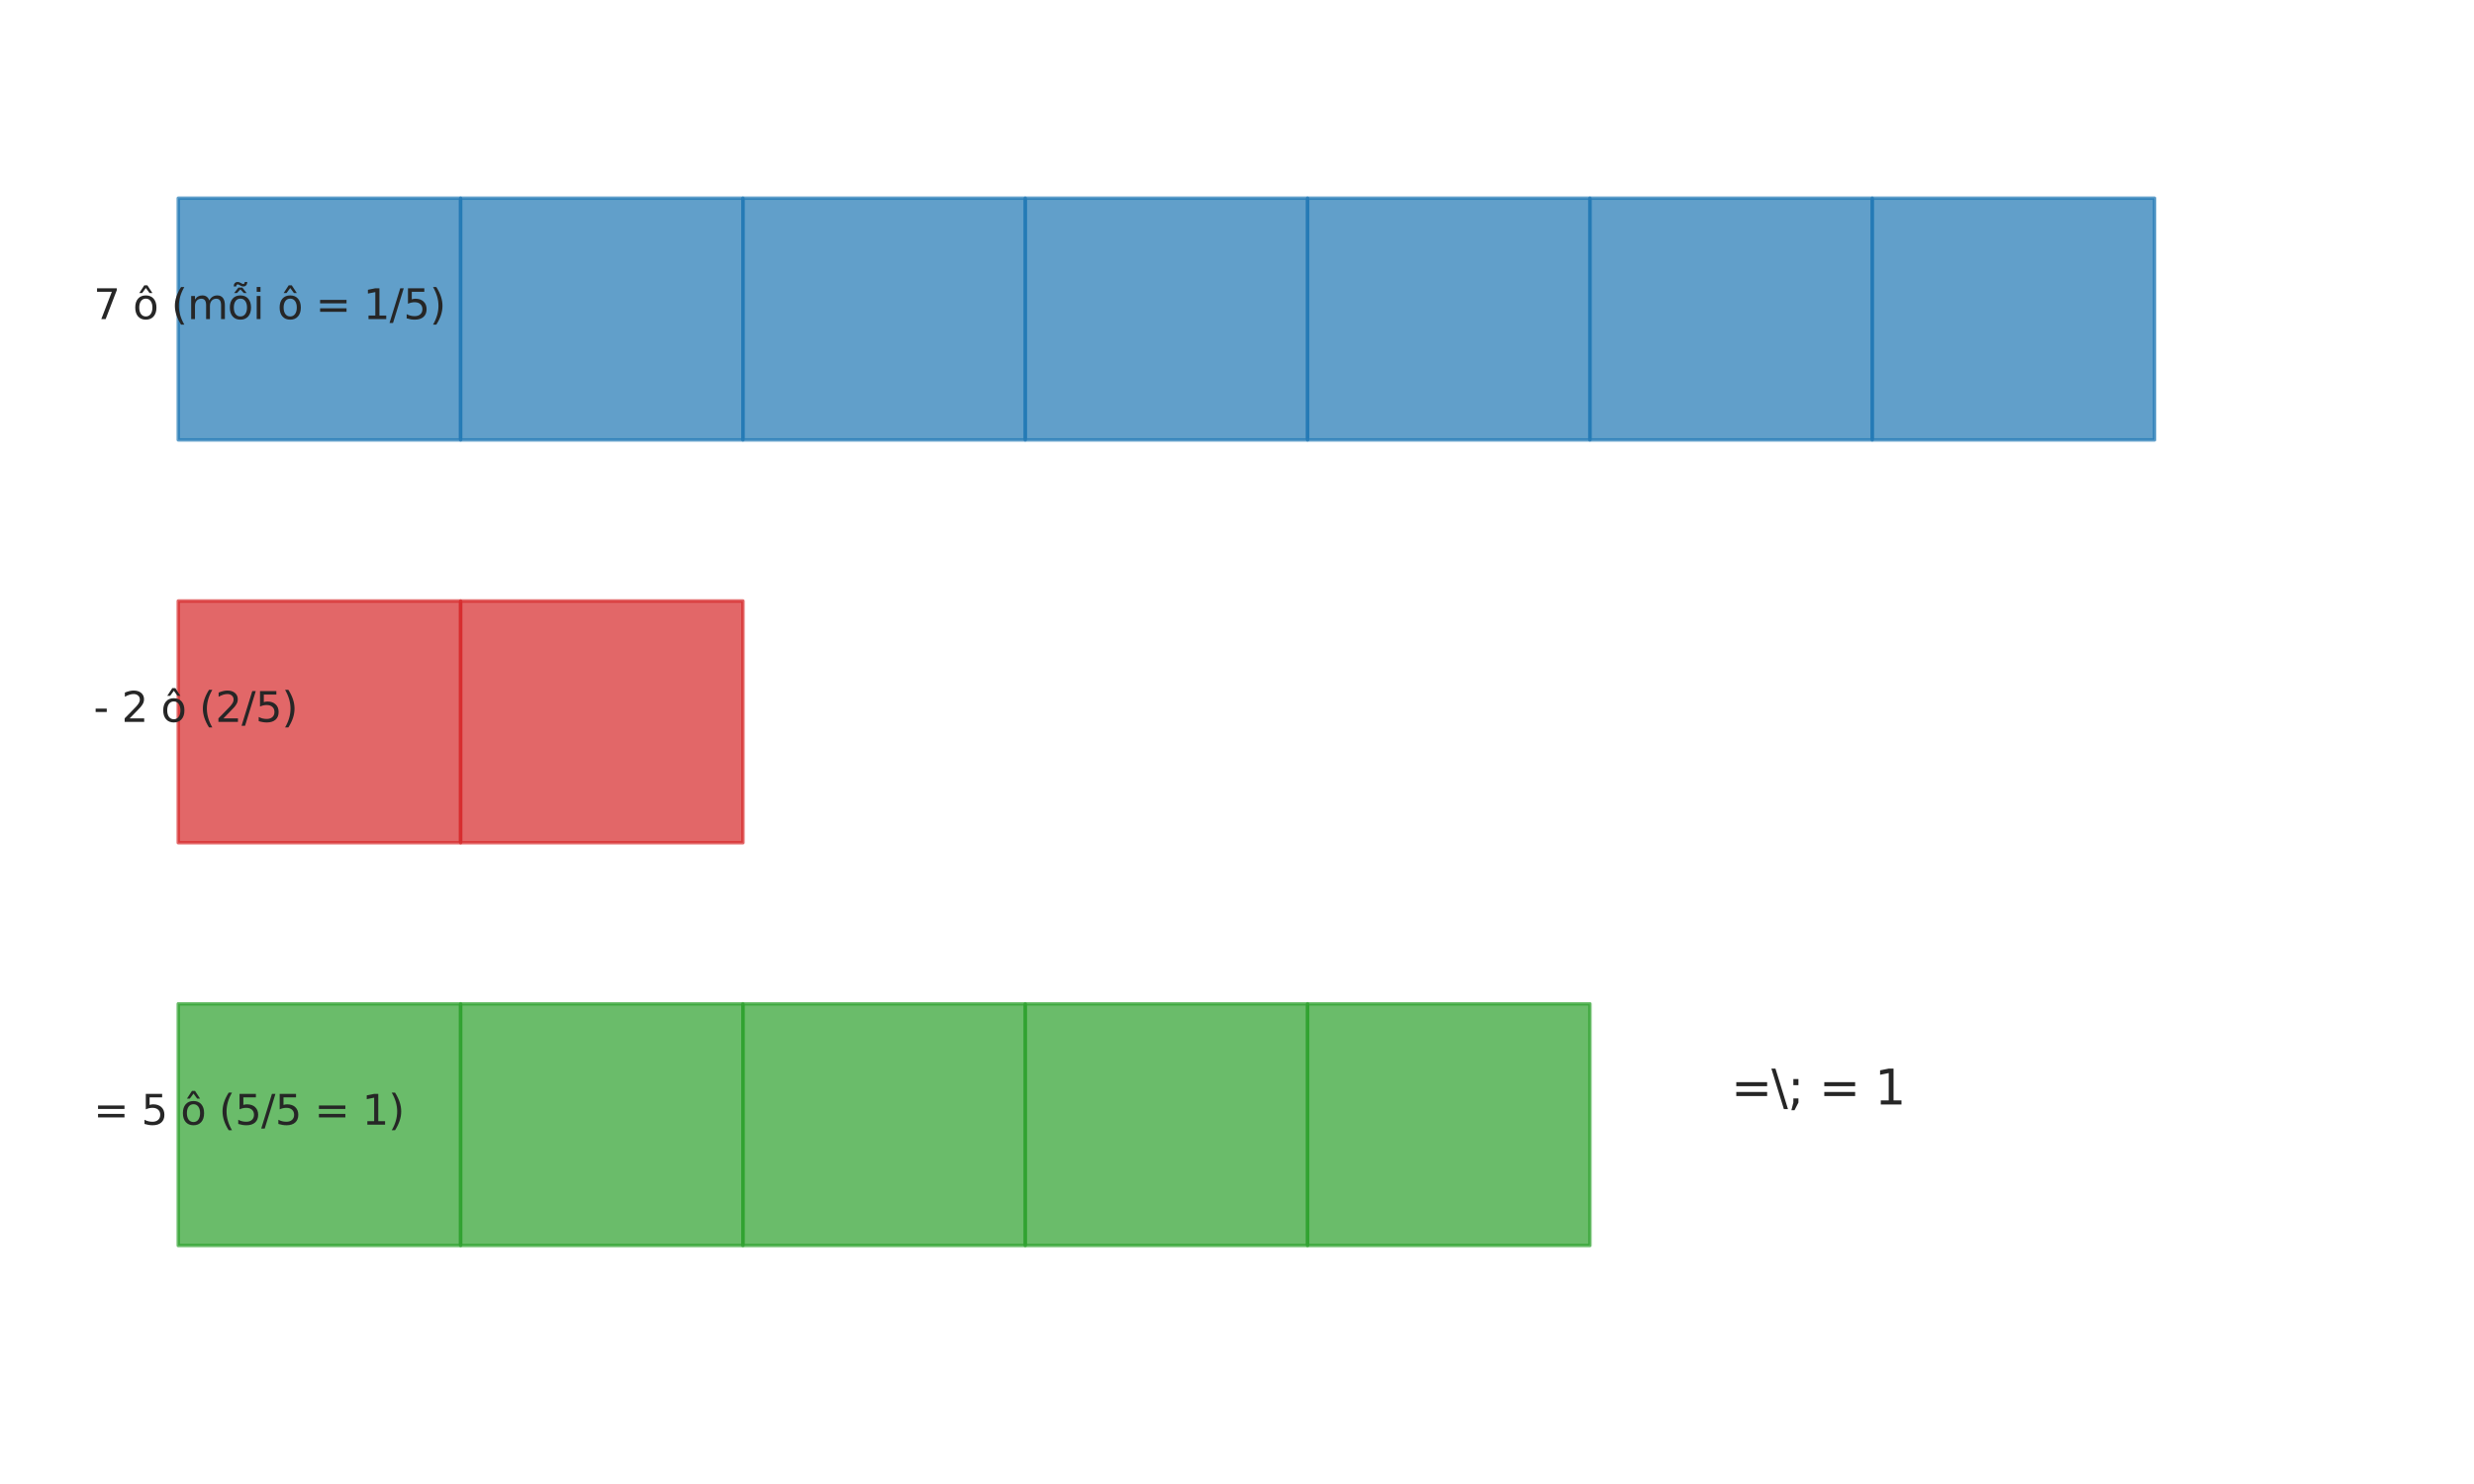 <?xml version="1.0" encoding="utf-8" standalone="no"?>
<!DOCTYPE svg PUBLIC "-//W3C//DTD SVG 1.1//EN"
  "http://www.w3.org/Graphics/SVG/1.1/DTD/svg11.dtd">
<svg xmlns:xlink="http://www.w3.org/1999/xlink" width="720pt" height="432pt" viewBox="0 0 720 432" xmlns="http://www.w3.org/2000/svg" version="1.1">
 <defs>
  <style type="text/css">*{stroke-linejoin: round; stroke-linecap: butt}</style>
 </defs>
 <g id="figure_1">
  <g id="patch_1">
   <path d="M 0 432 
L 720 432 
L 720 0 
L 0 0 
z
" style="fill: #ffffff"/>
  </g>
  <g id="axes_1">
   <g id="patch_2">
    <path d="M 51.882 128.057 
L 134.047 128.057 
L 134.047 57.703 
L 51.882 57.703 
z
" clip-path="url(#pb479e733c0)" style="fill: #1f77b4; opacity: 0.7; stroke: #1f77b4; stroke-linejoin: miter"/>
   </g>
   <g id="patch_3">
    <path d="M 134.047 128.057 
L 216.212 128.057 
L 216.212 57.703 
L 134.047 57.703 
z
" clip-path="url(#pb479e733c0)" style="fill: #1f77b4; opacity: 0.7; stroke: #1f77b4; stroke-linejoin: miter"/>
   </g>
   <g id="patch_4">
    <path d="M 216.212 128.057 
L 298.376 128.057 
L 298.376 57.703 
L 216.212 57.703 
z
" clip-path="url(#pb479e733c0)" style="fill: #1f77b4; opacity: 0.7; stroke: #1f77b4; stroke-linejoin: miter"/>
   </g>
   <g id="patch_5">
    <path d="M 298.376 128.057 
L 380.541 128.057 
L 380.541 57.703 
L 298.376 57.703 
z
" clip-path="url(#pb479e733c0)" style="fill: #1f77b4; opacity: 0.7; stroke: #1f77b4; stroke-linejoin: miter"/>
   </g>
   <g id="patch_6">
    <path d="M 380.541 128.057 
L 462.706 128.057 
L 462.706 57.703 
L 380.541 57.703 
z
" clip-path="url(#pb479e733c0)" style="fill: #1f77b4; opacity: 0.7; stroke: #1f77b4; stroke-linejoin: miter"/>
   </g>
   <g id="patch_7">
    <path d="M 462.706 128.057 
L 544.871 128.057 
L 544.871 57.703 
L 462.706 57.703 
z
" clip-path="url(#pb479e733c0)" style="fill: #1f77b4; opacity: 0.7; stroke: #1f77b4; stroke-linejoin: miter"/>
   </g>
   <g id="patch_8">
    <path d="M 544.871 128.057 
L 627.035 128.057 
L 627.035 57.703 
L 544.871 57.703 
z
" clip-path="url(#pb479e733c0)" style="fill: #1f77b4; opacity: 0.7; stroke: #1f77b4; stroke-linejoin: miter"/>
   </g>
   <g id="patch_9">
    <path d="M 51.882 245.314 
L 134.047 245.314 
L 134.047 174.96 
L 51.882 174.96 
z
" clip-path="url(#pb479e733c0)" style="fill: #d62728; opacity: 0.7; stroke: #d62728; stroke-linejoin: miter"/>
   </g>
   <g id="patch_10">
    <path d="M 134.047 245.314 
L 216.212 245.314 
L 216.212 174.96 
L 134.047 174.96 
z
" clip-path="url(#pb479e733c0)" style="fill: #d62728; opacity: 0.7; stroke: #d62728; stroke-linejoin: miter"/>
   </g>
   <g id="patch_11">
    <path d="M 51.882 362.571 
L 134.047 362.571 
L 134.047 292.217 
L 51.882 292.217 
z
" clip-path="url(#pb479e733c0)" style="fill: #2ca02c; opacity: 0.7; stroke: #2ca02c; stroke-linejoin: miter"/>
   </g>
   <g id="patch_12">
    <path d="M 134.047 362.571 
L 216.212 362.571 
L 216.212 292.217 
L 134.047 292.217 
z
" clip-path="url(#pb479e733c0)" style="fill: #2ca02c; opacity: 0.7; stroke: #2ca02c; stroke-linejoin: miter"/>
   </g>
   <g id="patch_13">
    <path d="M 216.212 362.571 
L 298.376 362.571 
L 298.376 292.217 
L 216.212 292.217 
z
" clip-path="url(#pb479e733c0)" style="fill: #2ca02c; opacity: 0.7; stroke: #2ca02c; stroke-linejoin: miter"/>
   </g>
   <g id="patch_14">
    <path d="M 298.376 362.571 
L 380.541 362.571 
L 380.541 292.217 
L 298.376 292.217 
z
" clip-path="url(#pb479e733c0)" style="fill: #2ca02c; opacity: 0.7; stroke: #2ca02c; stroke-linejoin: miter"/>
   </g>
   <g id="patch_15">
    <path d="M 380.541 362.571 
L 462.706 362.571 
L 462.706 292.217 
L 380.541 292.217 
z
" clip-path="url(#pb479e733c0)" style="fill: #2ca02c; opacity: 0.7; stroke: #2ca02c; stroke-linejoin: miter"/>
   </g>
   <g id="text_1">
    <!-- 7 ô (mỗi ô = 1/5) -->
    <g style="fill: #262626" transform="translate(27.233 92.88) scale(0.12 -0.12)">
     <defs>
      <path id="DejaVuSans-37" d="M 525 4666 
L 3525 4666 
L 3525 4397 
L 1831 0 
L 1172 0 
L 2766 4134 
L 525 4134 
L 525 4666 
z
" transform="scale(0.016)"/>
      <path id="DejaVuSans-20" transform="scale(0.016)"/>
      <path id="DejaVuSans-f4" d="M 1959 3097 
Q 1497 3097 1228 2736 
Q 959 2375 959 1747 
Q 959 1119 1226 758 
Q 1494 397 1959 397 
Q 2419 397 2687 759 
Q 2956 1122 2956 1747 
Q 2956 2369 2687 2733 
Q 2419 3097 1959 3097 
z
M 1959 3584 
Q 2709 3584 3137 3096 
Q 3566 2609 3566 1747 
Q 3566 888 3137 398 
Q 2709 -91 1959 -91 
Q 1206 -91 779 398 
Q 353 888 353 1747 
Q 353 2609 779 3096 
Q 1206 3584 1959 3584 
z
M 1729 5119 
L 2191 5119 
L 2957 3944 
L 2523 3944 
L 1960 4709 
L 1398 3944 
L 963 3944 
L 1729 5119 
z
" transform="scale(0.016)"/>
      <path id="DejaVuSans-28" d="M 1984 4856 
Q 1566 4138 1362 3434 
Q 1159 2731 1159 2009 
Q 1159 1288 1364 580 
Q 1569 -128 1984 -844 
L 1484 -844 
Q 1016 -109 783 600 
Q 550 1309 550 2009 
Q 550 2706 781 3412 
Q 1013 4119 1484 4856 
L 1984 4856 
z
" transform="scale(0.016)"/>
      <path id="DejaVuSans-6d" d="M 3328 2828 
Q 3544 3216 3844 3400 
Q 4144 3584 4550 3584 
Q 5097 3584 5394 3201 
Q 5691 2819 5691 2113 
L 5691 0 
L 5113 0 
L 5113 2094 
Q 5113 2597 4934 2840 
Q 4756 3084 4391 3084 
Q 3944 3084 3684 2787 
Q 3425 2491 3425 1978 
L 3425 0 
L 2847 0 
L 2847 2094 
Q 2847 2600 2669 2842 
Q 2491 3084 2119 3084 
Q 1678 3084 1418 2786 
Q 1159 2488 1159 1978 
L 1159 0 
L 581 0 
L 581 3500 
L 1159 3500 
L 1159 2956 
Q 1356 3278 1631 3431 
Q 1906 3584 2284 3584 
Q 2666 3584 2933 3390 
Q 3200 3197 3328 2828 
z
" transform="scale(0.016)"/>
      <path id="DejaVuSans-1ed7" d="M 1658 4775 
L 2246 4775 
L 2905 3944 
L 2471 3944 
L 1952 4500 
L 1433 3944 
L 999 3944 
L 1658 4775 
z
M 1956 5074 
L 1777 5177 
Q 1699 5221 1650 5238 
Q 1602 5255 1565 5255 
Q 1452 5255 1389 5177 
Q 1327 5099 1327 4959 
L 1327 4940 
L 937 4940 
Q 937 5255 1098 5439 
Q 1259 5624 1527 5624 
Q 1640 5624 1735 5599 
Q 1831 5574 1981 5490 
L 2159 5396 
Q 2231 5355 2284 5336 
Q 2337 5318 2384 5318 
Q 2484 5318 2546 5397 
Q 2609 5477 2609 5605 
L 2609 5624 
L 2999 5624 
Q 2993 5312 2832 5126 
Q 2671 4940 2409 4940 
Q 2302 4940 2210 4965 
Q 2118 4990 1956 5074 
z
M 1959 3097 
Q 1497 3097 1228 2736 
Q 959 2375 959 1747 
Q 959 1119 1226 758 
Q 1494 397 1959 397 
Q 2419 397 2687 759 
Q 2956 1122 2956 1747 
Q 2956 2369 2687 2733 
Q 2419 3097 1959 3097 
z
M 1959 3584 
Q 2709 3584 3137 3096 
Q 3566 2609 3566 1747 
Q 3566 888 3137 398 
Q 2709 -91 1959 -91 
Q 1206 -91 779 398 
Q 353 888 353 1747 
Q 353 2609 779 3096 
Q 1206 3584 1959 3584 
z
" transform="scale(0.016)"/>
      <path id="DejaVuSans-69" d="M 603 3500 
L 1178 3500 
L 1178 0 
L 603 0 
L 603 3500 
z
M 603 4863 
L 1178 4863 
L 1178 4134 
L 603 4134 
L 603 4863 
z
" transform="scale(0.016)"/>
      <path id="DejaVuSans-3d" d="M 678 2906 
L 4684 2906 
L 4684 2381 
L 678 2381 
L 678 2906 
z
M 678 1631 
L 4684 1631 
L 4684 1100 
L 678 1100 
L 678 1631 
z
" transform="scale(0.016)"/>
      <path id="DejaVuSans-31" d="M 794 531 
L 1825 531 
L 1825 4091 
L 703 3866 
L 703 4441 
L 1819 4666 
L 2450 4666 
L 2450 531 
L 3481 531 
L 3481 0 
L 794 0 
L 794 531 
z
" transform="scale(0.016)"/>
      <path id="DejaVuSans-2f" d="M 1625 4666 
L 2156 4666 
L 531 -594 
L 0 -594 
L 1625 4666 
z
" transform="scale(0.016)"/>
      <path id="DejaVuSans-35" d="M 691 4666 
L 3169 4666 
L 3169 4134 
L 1269 4134 
L 1269 2991 
Q 1406 3038 1543 3061 
Q 1681 3084 1819 3084 
Q 2600 3084 3056 2656 
Q 3513 2228 3513 1497 
Q 3513 744 3044 326 
Q 2575 -91 1722 -91 
Q 1428 -91 1123 -41 
Q 819 9 494 109 
L 494 744 
Q 775 591 1075 516 
Q 1375 441 1709 441 
Q 2250 441 2565 725 
Q 2881 1009 2881 1497 
Q 2881 1984 2565 2268 
Q 2250 2553 1709 2553 
Q 1456 2553 1204 2497 
Q 953 2441 691 2322 
L 691 4666 
z
" transform="scale(0.016)"/>
      <path id="DejaVuSans-29" d="M 513 4856 
L 1013 4856 
Q 1481 4119 1714 3412 
Q 1947 2706 1947 2009 
Q 1947 1309 1714 600 
Q 1481 -109 1013 -844 
L 513 -844 
Q 928 -128 1133 580 
Q 1338 1288 1338 2009 
Q 1338 2731 1133 3434 
Q 928 4138 513 4856 
z
" transform="scale(0.016)"/>
     </defs>
     <use xlink:href="#DejaVuSans-37"/>
     <use xlink:href="#DejaVuSans-20" transform="translate(63.623 0)"/>
     <use xlink:href="#DejaVuSans-f4" transform="translate(95.41 0)"/>
     <use xlink:href="#DejaVuSans-20" transform="translate(156.592 0)"/>
     <use xlink:href="#DejaVuSans-28" transform="translate(188.379 0)"/>
     <use xlink:href="#DejaVuSans-6d" transform="translate(227.393 0)"/>
     <use xlink:href="#DejaVuSans-1ed7" transform="translate(324.805 0)"/>
     <use xlink:href="#DejaVuSans-69" transform="translate(385.986 0)"/>
     <use xlink:href="#DejaVuSans-20" transform="translate(413.77 0)"/>
     <use xlink:href="#DejaVuSans-f4" transform="translate(445.557 0)"/>
     <use xlink:href="#DejaVuSans-20" transform="translate(506.738 0)"/>
     <use xlink:href="#DejaVuSans-3d" transform="translate(538.525 0)"/>
     <use xlink:href="#DejaVuSans-20" transform="translate(622.314 0)"/>
     <use xlink:href="#DejaVuSans-31" transform="translate(654.102 0)"/>
     <use xlink:href="#DejaVuSans-2f" transform="translate(717.725 0)"/>
     <use xlink:href="#DejaVuSans-35" transform="translate(751.416 0)"/>
     <use xlink:href="#DejaVuSans-29" transform="translate(815.039 0)"/>
    </g>
   </g>
   <g id="text_2">
    <!-- - 2 ô (2/5) -->
    <g style="fill: #262626" transform="translate(27.233 210.137) scale(0.12 -0.12)">
     <defs>
      <path id="DejaVuSans-2d" d="M 313 2009 
L 1997 2009 
L 1997 1497 
L 313 1497 
L 313 2009 
z
" transform="scale(0.016)"/>
      <path id="DejaVuSans-32" d="M 1228 531 
L 3431 531 
L 3431 0 
L 469 0 
L 469 531 
Q 828 903 1448 1529 
Q 2069 2156 2228 2338 
Q 2531 2678 2651 2914 
Q 2772 3150 2772 3378 
Q 2772 3750 2511 3984 
Q 2250 4219 1831 4219 
Q 1534 4219 1204 4116 
Q 875 4013 500 3803 
L 500 4441 
Q 881 4594 1212 4672 
Q 1544 4750 1819 4750 
Q 2544 4750 2975 4387 
Q 3406 4025 3406 3419 
Q 3406 3131 3298 2873 
Q 3191 2616 2906 2266 
Q 2828 2175 2409 1742 
Q 1991 1309 1228 531 
z
" transform="scale(0.016)"/>
     </defs>
     <use xlink:href="#DejaVuSans-2d"/>
     <use xlink:href="#DejaVuSans-20" transform="translate(36.084 0)"/>
     <use xlink:href="#DejaVuSans-32" transform="translate(67.871 0)"/>
     <use xlink:href="#DejaVuSans-20" transform="translate(131.494 0)"/>
     <use xlink:href="#DejaVuSans-f4" transform="translate(163.281 0)"/>
     <use xlink:href="#DejaVuSans-20" transform="translate(224.463 0)"/>
     <use xlink:href="#DejaVuSans-28" transform="translate(256.25 0)"/>
     <use xlink:href="#DejaVuSans-32" transform="translate(295.264 0)"/>
     <use xlink:href="#DejaVuSans-2f" transform="translate(358.887 0)"/>
     <use xlink:href="#DejaVuSans-35" transform="translate(392.578 0)"/>
     <use xlink:href="#DejaVuSans-29" transform="translate(456.201 0)"/>
    </g>
   </g>
   <g id="text_3">
    <!-- = 5 ô (5/5 = 1) -->
    <g style="fill: #262626" transform="translate(27.233 327.394) scale(0.12 -0.12)">
     <use xlink:href="#DejaVuSans-3d"/>
     <use xlink:href="#DejaVuSans-20" transform="translate(83.789 0)"/>
     <use xlink:href="#DejaVuSans-35" transform="translate(115.576 0)"/>
     <use xlink:href="#DejaVuSans-20" transform="translate(179.199 0)"/>
     <use xlink:href="#DejaVuSans-f4" transform="translate(210.986 0)"/>
     <use xlink:href="#DejaVuSans-20" transform="translate(272.168 0)"/>
     <use xlink:href="#DejaVuSans-28" transform="translate(303.955 0)"/>
     <use xlink:href="#DejaVuSans-35" transform="translate(342.969 0)"/>
     <use xlink:href="#DejaVuSans-2f" transform="translate(406.592 0)"/>
     <use xlink:href="#DejaVuSans-35" transform="translate(440.283 0)"/>
     <use xlink:href="#DejaVuSans-20" transform="translate(503.906 0)"/>
     <use xlink:href="#DejaVuSans-3d" transform="translate(535.693 0)"/>
     <use xlink:href="#DejaVuSans-20" transform="translate(619.482 0)"/>
     <use xlink:href="#DejaVuSans-31" transform="translate(651.27 0)"/>
     <use xlink:href="#DejaVuSans-29" transform="translate(714.893 0)"/>
    </g>
   </g>
   <g id="text_4">
    <!-- =\; = 1 -->
    <g style="fill: #262626" transform="translate(503.788 321.531) scale(0.14 -0.14)">
     <defs>
      <path id="DejaVuSans-5c" d="M 531 4666 
L 2156 -594 
L 1625 -594 
L 0 4666 
L 531 4666 
z
" transform="scale(0.016)"/>
      <path id="DejaVuSans-3b" d="M 750 3309 
L 1409 3309 
L 1409 2516 
L 750 2516 
L 750 3309 
z
M 750 794 
L 1409 794 
L 1409 256 
L 897 -744 
L 494 -744 
L 750 256 
L 750 794 
z
" transform="scale(0.016)"/>
     </defs>
     <use xlink:href="#DejaVuSans-3d"/>
     <use xlink:href="#DejaVuSans-5c" transform="translate(83.789 0)"/>
     <use xlink:href="#DejaVuSans-3b" transform="translate(117.48 0)"/>
     <use xlink:href="#DejaVuSans-20" transform="translate(151.172 0)"/>
     <use xlink:href="#DejaVuSans-3d" transform="translate(182.959 0)"/>
     <use xlink:href="#DejaVuSans-20" transform="translate(266.748 0)"/>
     <use xlink:href="#DejaVuSans-31" transform="translate(298.535 0)"/>
    </g>
   </g>
  </g>
 </g>
 <defs>
  <clipPath id="pb479e733c0">
   <rect x="10.8" y="10.8" width="698.4" height="410.4"/>
  </clipPath>
 </defs>
</svg>
